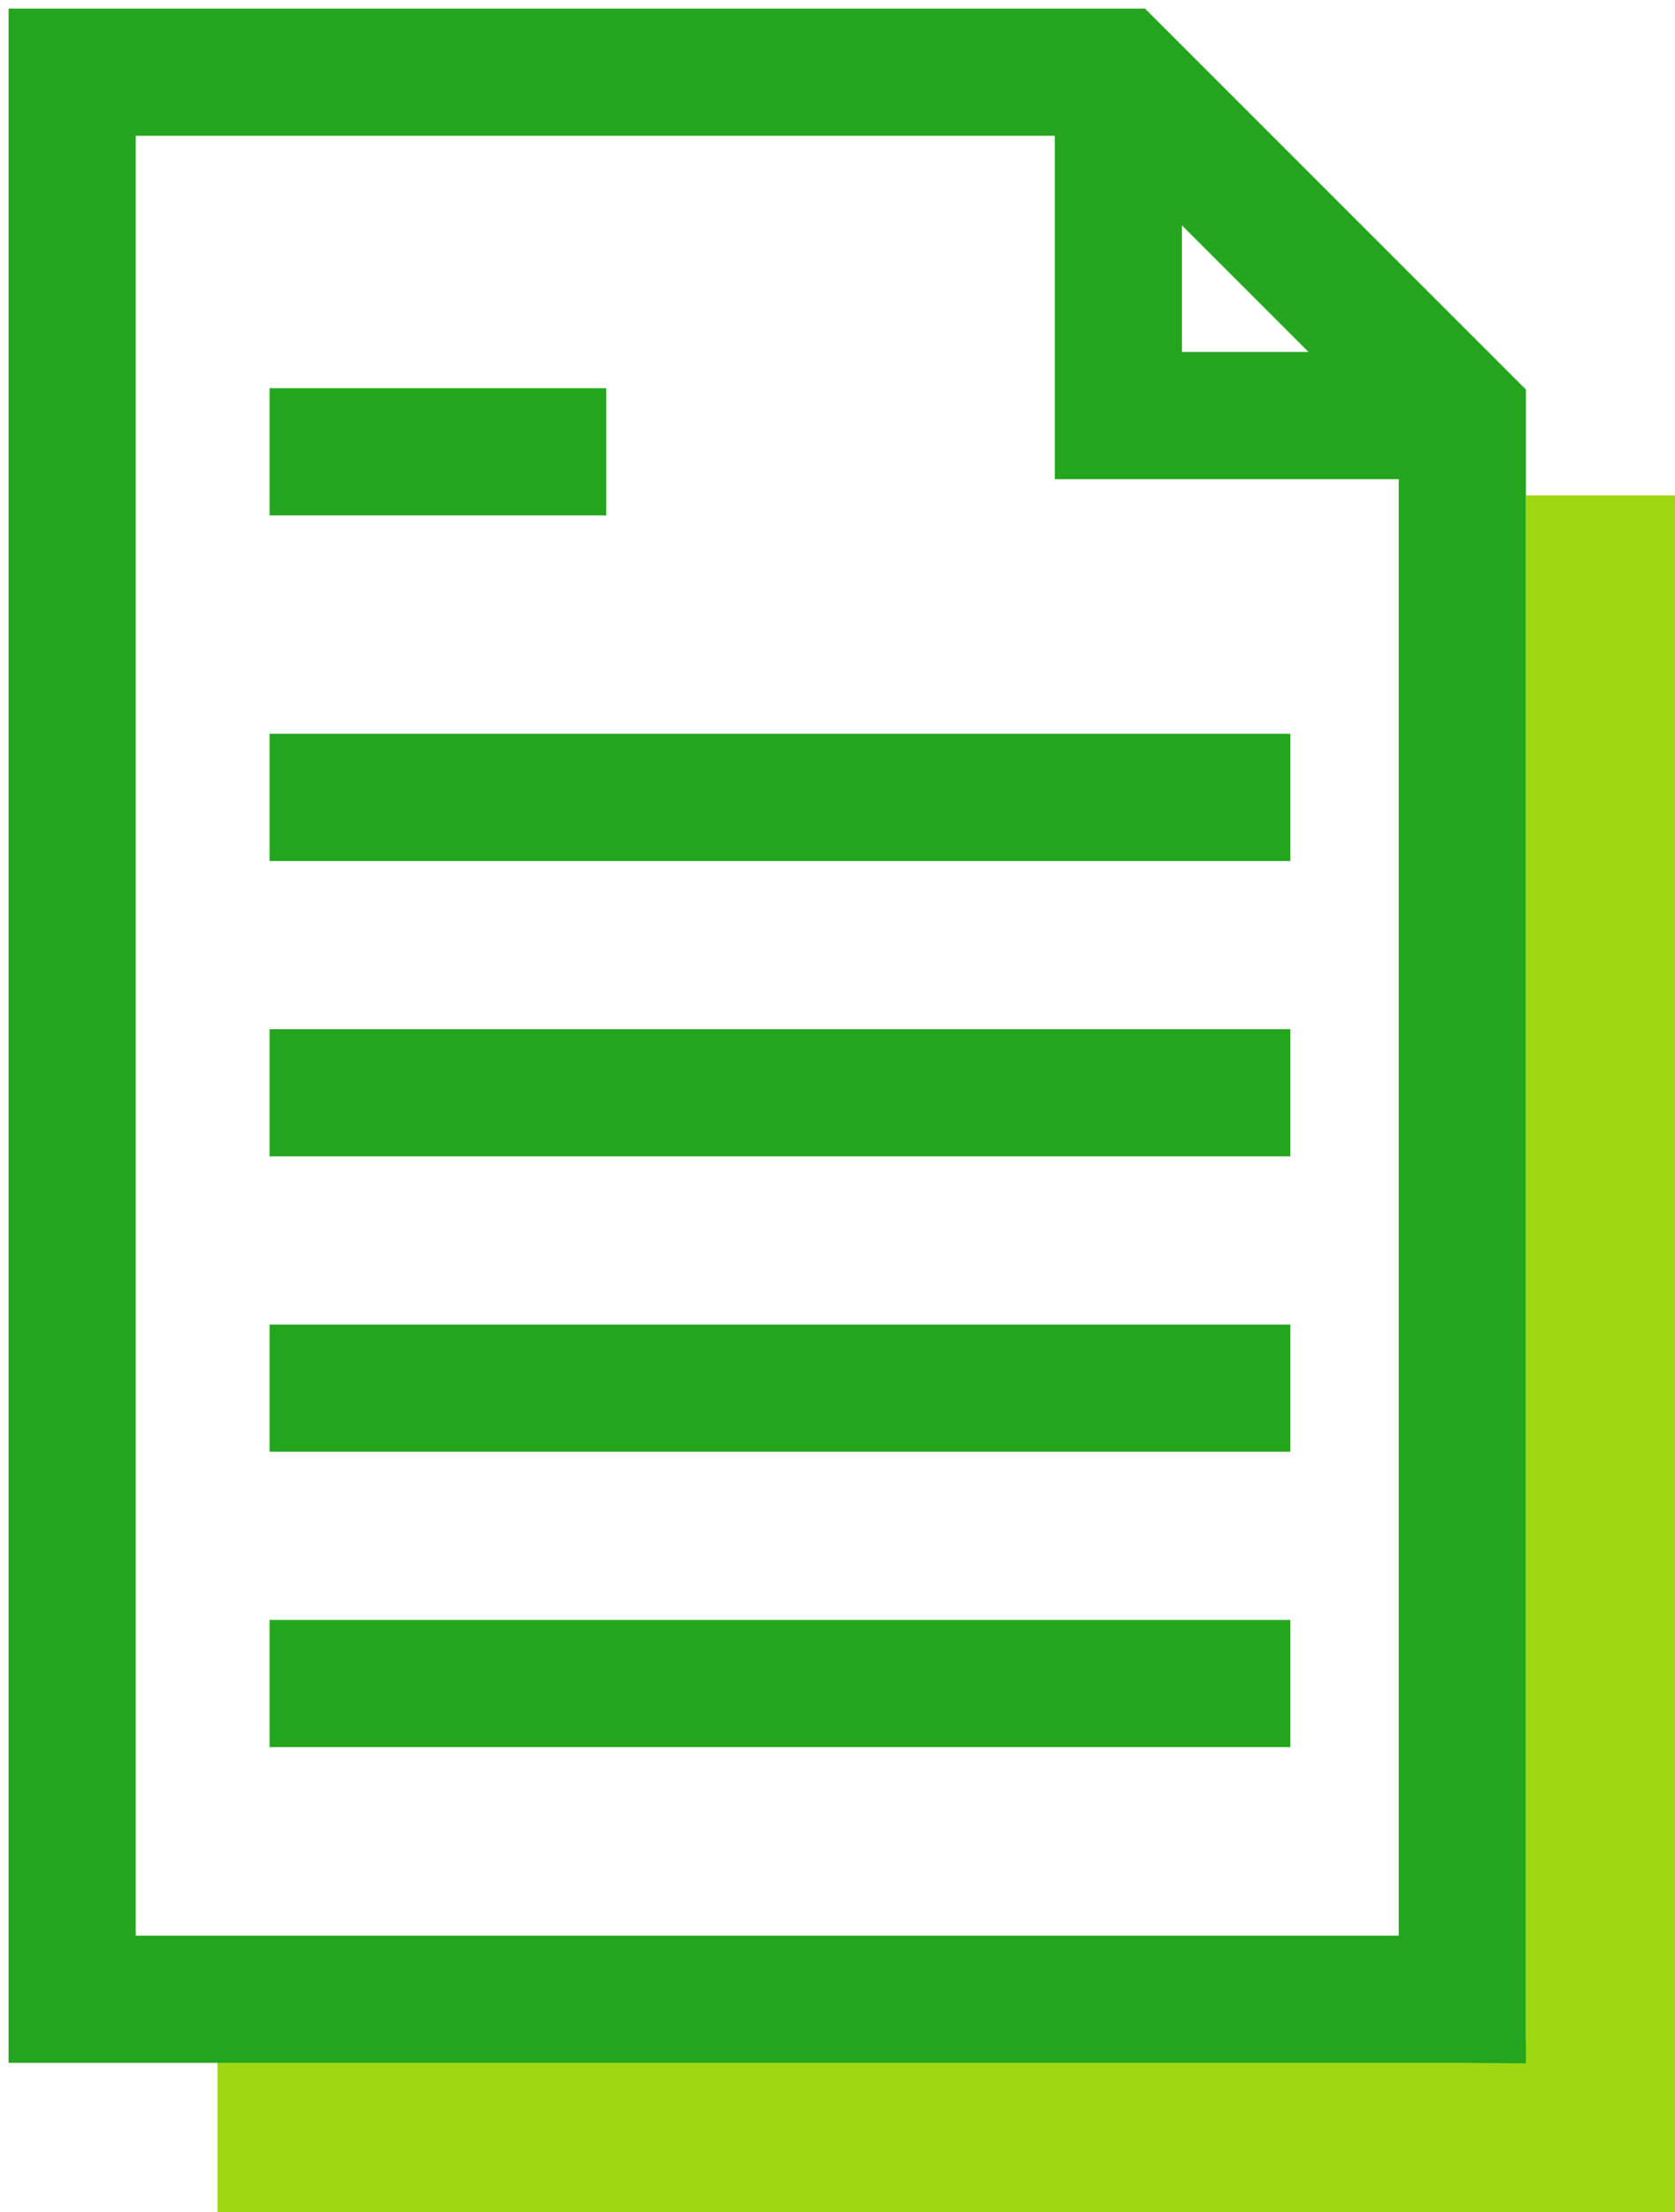<?xml version="1.0" encoding="UTF-8"?>
<svg id="Layer_2" data-name="Layer 2" xmlns="http://www.w3.org/2000/svg" xmlns:xlink="http://www.w3.org/1999/xlink" viewBox="0 0 52.69 69.58">
  <defs>
    <style>
      .cls-1 {
        stroke: #25a51e;
        stroke-miterlimit: 10;
        stroke-width: 4px;
      }

      .cls-1, .cls-2 {
        fill: none;
      }

      .cls-3 {
        fill: #9ed812;
      }

      .cls-4 {
        clip-path: url(#clippath);
      }
    </style>
    <clipPath id="clippath">
      <rect class="cls-2" width="52.69" height="69.58"/>
    </clipPath>
  </defs>
  <g id="Layer_1-2" data-name="Layer 1">
    <rect class="cls-3" x="48" y="15.58" width="4.69" height="54"/>
    <rect class="cls-3" x="6.84" y="64.21" width="45.85" height="5.37"/>
    <g id="Group_225" data-name="Group 225">
      <g class="cls-4">
        <g id="Group_224" data-name="Group 224">
          <path id="Path_247" data-name="Path 247" class="cls-1" d="M45.99,62.88H2.27V2.27h32.92l10.81,10.81v49.8Z"/>
          <path id="Path_248" data-name="Path 248" class="cls-1" d="M45.99,13.07h-10.81V2.27"/>
          <line id="Line_7" data-name="Line 7" class="cls-1" x1="8.48" y1="14.21" x2="19.07" y2="14.21"/>
          <line id="Line_8" data-name="Line 8" class="cls-1" x1="8.48" y1="25.08" x2="40.59" y2="25.08"/>
          <line id="Line_9" data-name="Line 9" class="cls-1" x1="8.48" y1="34.37" x2="40.59" y2="34.37"/>
          <line id="Line_10" data-name="Line 10" class="cls-1" x1="8.48" y1="43.66" x2="40.59" y2="43.66"/>
          <line id="Line_11" data-name="Line 11" class="cls-1" x1="8.48" y1="52.95" x2="40.59" y2="52.95"/>
        </g>
      </g>
    </g>
  </g>
</svg>